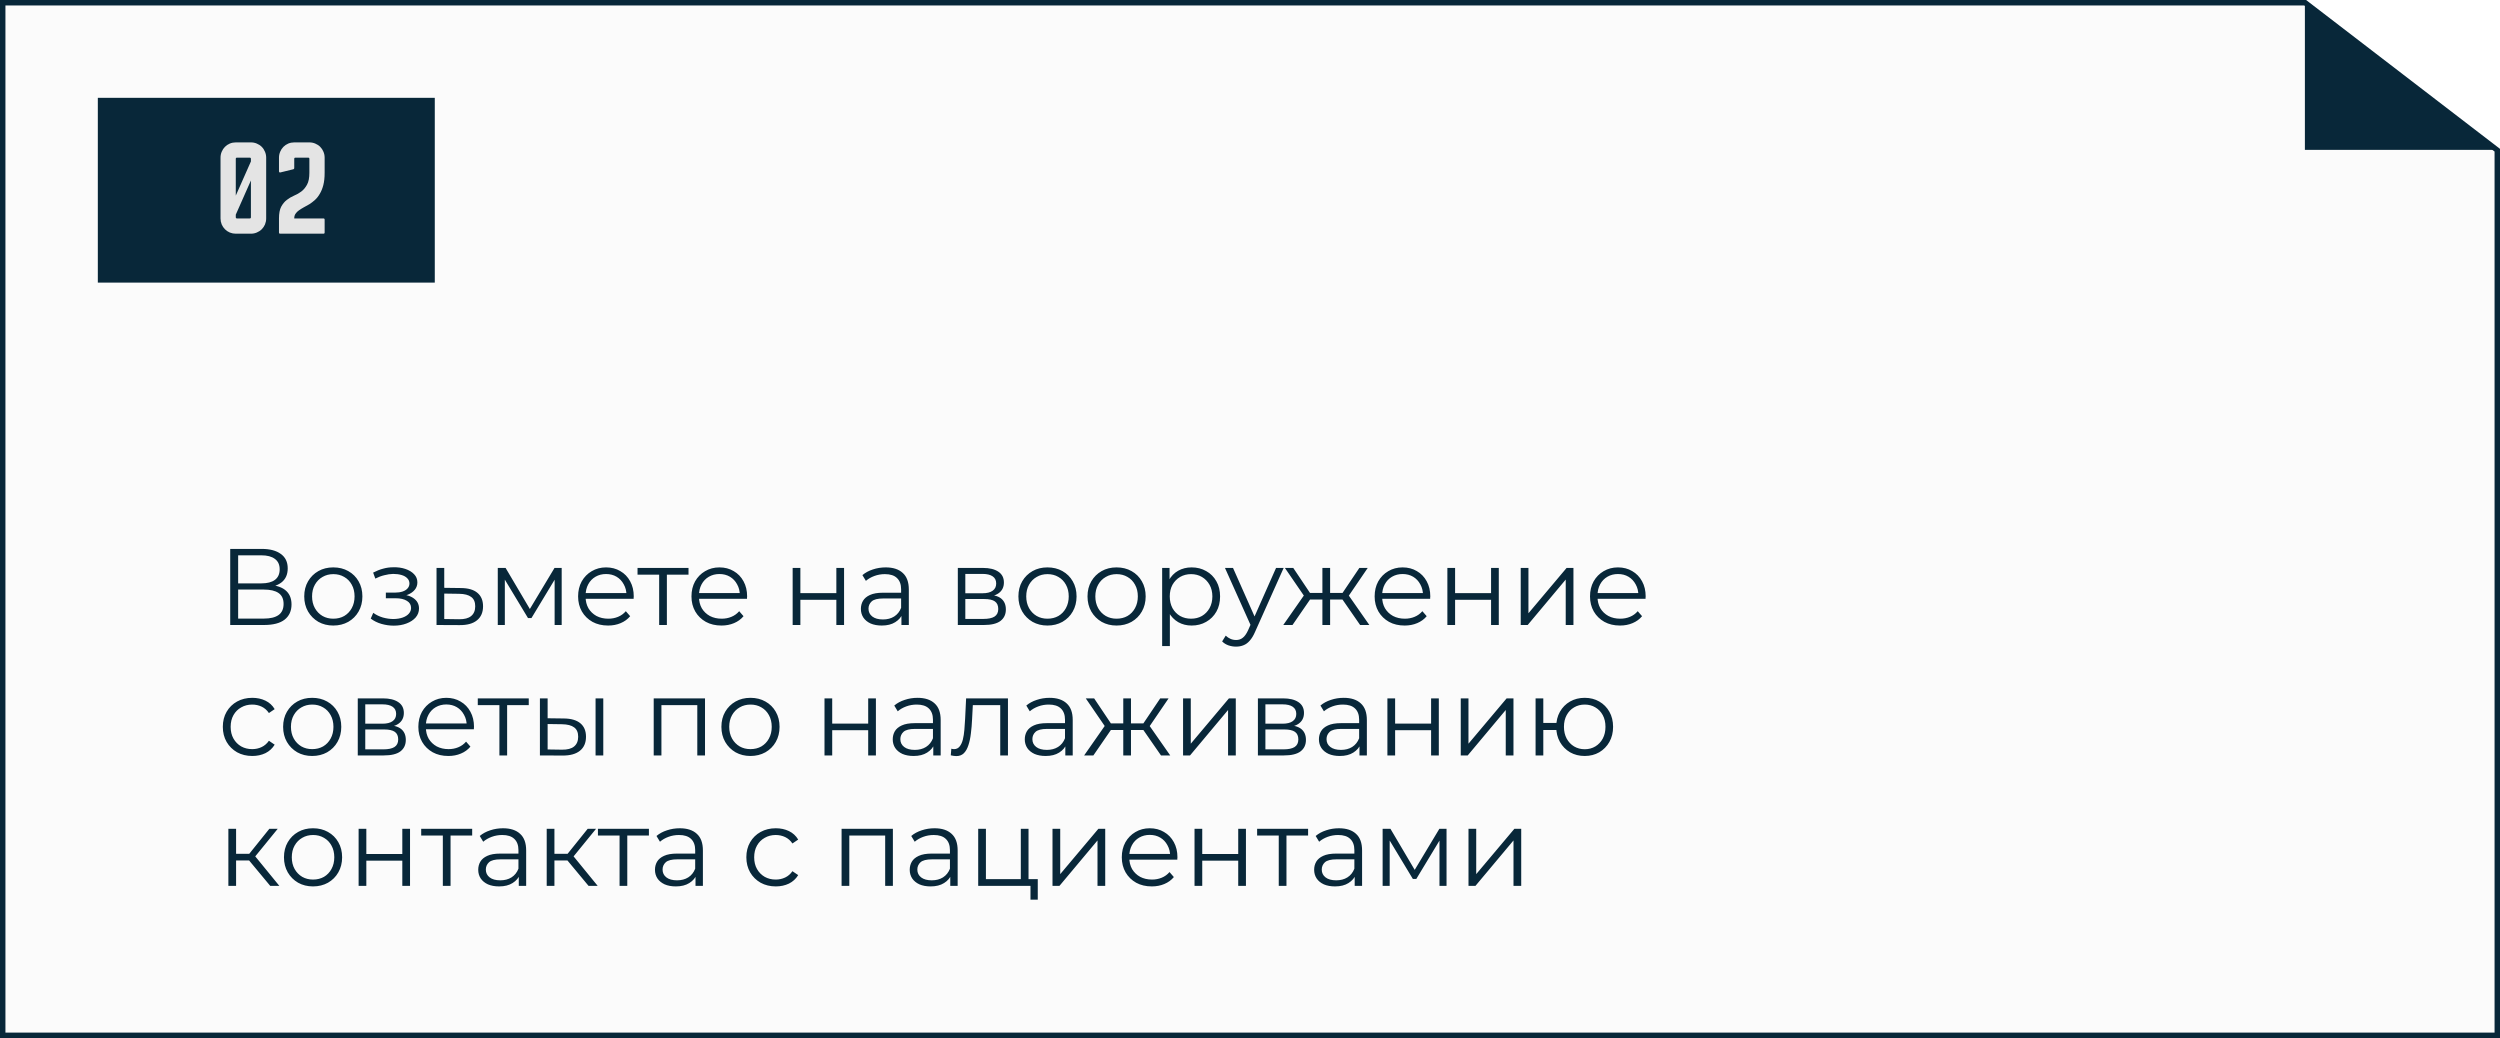 <?xml version="1.0" encoding="UTF-8"?> <svg xmlns="http://www.w3.org/2000/svg" width="460" height="191" viewBox="0 0 460 191" fill="none"><g filter="url(#filter0_b_1_282)"><path d="M0 0H424.32L460 27.392V191H0V0Z" fill="#E4E4E4" fill-opacity="0.15"></path><path d="M0.5 0.5H424.15L459.5 27.638V190.5H0.5V0.5Z" stroke="#082739"></path></g><path d="M424.6 27.078V1.018L441.66 14.185L458.364 27.078H424.6Z" fill="#082739" stroke="#082739"></path><rect x="18" y="18" width="62" height="34" fill="#082739"></rect><path d="M46.168 26.2C46.552 26.2 46.912 26.272 47.248 26.416C47.6 26.56 47.904 26.76 48.16 27.016C48.416 27.272 48.616 27.576 48.76 27.928C48.904 28.264 48.976 28.624 48.976 29.008V40.192C48.976 40.576 48.904 40.944 48.76 41.296C48.616 41.632 48.416 41.928 48.16 42.184C47.904 42.44 47.6 42.64 47.248 42.784C46.912 42.928 46.552 43 46.168 43H43.384C43 43 42.632 42.928 42.28 42.784C41.944 42.64 41.648 42.44 41.392 42.184C41.136 41.928 40.936 41.632 40.792 41.296C40.648 40.944 40.576 40.576 40.576 40.192V29.008C40.576 28.624 40.648 28.264 40.792 27.928C40.936 27.576 41.136 27.272 41.392 27.016C41.648 26.76 41.944 26.56 42.28 26.416C42.632 26.272 43 26.2 43.384 26.2H46.168ZM46.168 29.704V29.224C46.168 29.08 46.096 29.008 45.952 29.008H43.6C43.456 29.008 43.384 29.08 43.384 29.224V35.992L46.168 29.704ZM45.952 40.192C46.096 40.192 46.168 40.12 46.168 39.976V33.184V33.208L43.384 39.496V39.976C43.384 40.12 43.456 40.192 43.6 40.192H45.952ZM56.925 26.2C57.309 26.2 57.669 26.272 58.005 26.416C58.357 26.56 58.661 26.76 58.917 27.016C59.173 27.272 59.373 27.576 59.517 27.928C59.661 28.264 59.733 28.624 59.733 29.008V31.792C59.733 32.672 59.653 33.424 59.493 34.048C59.333 34.672 59.117 35.208 58.845 35.656C58.589 36.104 58.293 36.48 57.957 36.784C57.621 37.088 57.277 37.352 56.925 37.576C56.573 37.784 56.229 37.976 55.893 38.152C55.573 38.328 55.277 38.512 55.005 38.704C54.749 38.88 54.541 39.088 54.381 39.328C54.221 39.552 54.141 39.84 54.141 40.192H59.517C59.661 40.192 59.733 40.272 59.733 40.432V42.784C59.733 42.928 59.661 43 59.517 43H51.549C51.405 43 51.333 42.928 51.333 42.784V40.192C51.333 39.264 51.469 38.544 51.741 38.032C52.029 37.504 52.373 37.088 52.773 36.784C53.189 36.464 53.637 36.2 54.117 35.992C54.613 35.784 55.061 35.528 55.461 35.224C55.877 34.904 56.221 34.488 56.493 33.976C56.781 33.464 56.925 32.736 56.925 31.792V29.224C56.925 29.08 56.853 29.008 56.709 29.008H54.357C54.213 29.008 54.141 29.08 54.141 29.224V30.928C54.141 31.04 54.085 31.112 53.973 31.144L51.621 31.72C51.541 31.752 51.469 31.744 51.405 31.696C51.357 31.648 51.333 31.584 51.333 31.504V29.008C51.333 28.624 51.405 28.264 51.549 27.928C51.693 27.576 51.893 27.272 52.149 27.016C52.405 26.76 52.701 26.56 53.037 26.416C53.389 26.272 53.757 26.2 54.141 26.2H56.925Z" fill="#E4E4E4"></path><path d="M42.36 115V101H48.18C49.66 101 50.82 101.307 51.66 101.92C52.513 102.52 52.94 103.407 52.94 104.58C52.94 105.74 52.533 106.62 51.72 107.22C50.907 107.807 49.84 108.1 48.52 108.1L48.86 107.6C50.42 107.6 51.607 107.907 52.42 108.52C53.233 109.133 53.64 110.033 53.64 111.22C53.64 112.42 53.213 113.353 52.36 114.02C51.52 114.673 50.253 115 48.56 115H42.36ZM43.82 113.82H48.56C49.747 113.82 50.647 113.6 51.26 113.16C51.873 112.72 52.18 112.04 52.18 111.12C52.18 110.213 51.873 109.547 51.26 109.12C50.647 108.693 49.747 108.48 48.56 108.48H43.82V113.82ZM43.82 107.34H48.1C49.18 107.34 50.007 107.127 50.58 106.7C51.167 106.26 51.46 105.613 51.46 104.76C51.46 103.907 51.167 103.267 50.58 102.84C50.007 102.4 49.18 102.18 48.1 102.18H43.82V107.34ZM61.321 115.1C60.307 115.1 59.394 114.873 58.581 114.42C57.781 113.953 57.147 113.32 56.681 112.52C56.214 111.707 55.98 110.78 55.98 109.74C55.98 108.687 56.214 107.76 56.681 106.96C57.147 106.16 57.781 105.533 58.581 105.08C59.38 104.627 60.294 104.4 61.321 104.4C62.361 104.4 63.281 104.627 64.081 105.08C64.894 105.533 65.527 106.16 65.981 106.96C66.447 107.76 66.68 108.687 66.68 109.74C66.68 110.78 66.447 111.707 65.981 112.52C65.527 113.32 64.894 113.953 64.081 114.42C63.267 114.873 62.347 115.1 61.321 115.1ZM61.321 113.84C62.081 113.84 62.754 113.673 63.34 113.34C63.927 112.993 64.387 112.513 64.721 111.9C65.067 111.273 65.24 110.553 65.24 109.74C65.24 108.913 65.067 108.193 64.721 107.58C64.387 106.967 63.927 106.493 63.34 106.16C62.754 105.813 62.087 105.64 61.34 105.64C60.594 105.64 59.927 105.813 59.34 106.16C58.754 106.493 58.287 106.967 57.941 107.58C57.594 108.193 57.42 108.913 57.42 109.74C57.42 110.553 57.594 111.273 57.941 111.9C58.287 112.513 58.754 112.993 59.34 113.34C59.927 113.673 60.587 113.84 61.321 113.84ZM72.457 115.12C71.697 115.12 70.944 115.013 70.197 114.8C69.451 114.587 68.79 114.26 68.217 113.82L68.677 112.76C69.184 113.133 69.77 113.42 70.437 113.62C71.104 113.807 71.764 113.9 72.417 113.9C73.07 113.887 73.637 113.793 74.117 113.62C74.597 113.447 74.971 113.207 75.237 112.9C75.504 112.593 75.637 112.247 75.637 111.86C75.637 111.3 75.384 110.867 74.877 110.56C74.371 110.24 73.677 110.08 72.797 110.08H70.997V109.04H72.697C73.217 109.04 73.677 108.973 74.077 108.84C74.477 108.707 74.784 108.513 74.997 108.26C75.224 108.007 75.337 107.707 75.337 107.36C75.337 106.987 75.204 106.667 74.937 106.4C74.684 106.133 74.331 105.933 73.877 105.8C73.424 105.667 72.91 105.6 72.337 105.6C71.817 105.613 71.277 105.693 70.717 105.84C70.157 105.973 69.604 106.18 69.057 106.46L68.657 105.36C69.27 105.04 69.877 104.8 70.477 104.64C71.091 104.467 71.704 104.38 72.317 104.38C73.157 104.353 73.91 104.453 74.577 104.68C75.257 104.907 75.797 105.233 76.197 105.66C76.597 106.073 76.797 106.573 76.797 107.16C76.797 107.68 76.637 108.133 76.317 108.52C75.997 108.907 75.57 109.207 75.037 109.42C74.504 109.633 73.897 109.74 73.217 109.74L73.277 109.36C74.477 109.36 75.41 109.593 76.077 110.06C76.757 110.527 77.097 111.16 77.097 111.96C77.097 112.587 76.891 113.14 76.477 113.62C76.064 114.087 75.504 114.453 74.797 114.72C74.104 114.987 73.324 115.12 72.457 115.12ZM84.841 108.2C86.161 108.213 87.161 108.507 87.841 109.08C88.534 109.653 88.881 110.48 88.881 111.56C88.881 112.68 88.507 113.54 87.761 114.14C87.027 114.74 85.961 115.033 84.561 115.02L80.321 115V104.5H81.741V108.16L84.841 108.2ZM84.481 113.94C85.454 113.953 86.187 113.76 86.681 113.36C87.187 112.947 87.441 112.347 87.441 111.56C87.441 110.773 87.194 110.2 86.701 109.84C86.207 109.467 85.467 109.273 84.481 109.26L81.741 109.22V113.9L84.481 113.94ZM91.59 115V104.5H93.03L97.79 112.56H97.19L102.03 104.5H103.35V115H102.05V106.12L102.31 106.24L97.79 113.72H97.15L92.59 106.16L92.89 106.1V115H91.59ZM111.891 115.1C110.798 115.1 109.838 114.873 109.011 114.42C108.184 113.953 107.538 113.32 107.071 112.52C106.604 111.707 106.371 110.78 106.371 109.74C106.371 108.7 106.591 107.78 107.031 106.98C107.484 106.18 108.098 105.553 108.871 105.1C109.658 104.633 110.538 104.4 111.511 104.4C112.498 104.4 113.371 104.627 114.131 105.08C114.904 105.52 115.511 106.147 115.951 106.96C116.391 107.76 116.611 108.687 116.611 109.74C116.611 109.807 116.604 109.88 116.591 109.96C116.591 110.027 116.591 110.1 116.591 110.18H107.451V109.12H115.831L115.271 109.54C115.271 108.78 115.104 108.107 114.771 107.52C114.451 106.92 114.011 106.453 113.451 106.12C112.891 105.787 112.244 105.62 111.511 105.62C110.791 105.62 110.144 105.787 109.571 106.12C108.998 106.453 108.551 106.92 108.231 107.52C107.911 108.12 107.751 108.807 107.751 109.58V109.8C107.751 110.6 107.924 111.307 108.271 111.92C108.631 112.52 109.124 112.993 109.751 113.34C110.391 113.673 111.118 113.84 111.931 113.84C112.571 113.84 113.164 113.727 113.711 113.5C114.271 113.273 114.751 112.927 115.151 112.46L115.951 113.38C115.484 113.94 114.898 114.367 114.191 114.66C113.498 114.953 112.731 115.1 111.891 115.1ZM121.286 115V105.36L121.646 105.74H117.306V104.5H126.686V105.74H122.346L122.706 105.36V115H121.286ZM132.75 115.1C131.657 115.1 130.697 114.873 129.87 114.42C129.044 113.953 128.397 113.32 127.93 112.52C127.464 111.707 127.23 110.78 127.23 109.74C127.23 108.7 127.45 107.78 127.89 106.98C128.344 106.18 128.957 105.553 129.73 105.1C130.517 104.633 131.397 104.4 132.37 104.4C133.357 104.4 134.23 104.627 134.99 105.08C135.764 105.52 136.37 106.147 136.81 106.96C137.25 107.76 137.47 108.687 137.47 109.74C137.47 109.807 137.464 109.88 137.45 109.96C137.45 110.027 137.45 110.1 137.45 110.18H128.31V109.12H136.69L136.13 109.54C136.13 108.78 135.964 108.107 135.63 107.52C135.31 106.92 134.87 106.453 134.31 106.12C133.75 105.787 133.104 105.62 132.37 105.62C131.65 105.62 131.004 105.787 130.43 106.12C129.857 106.453 129.41 106.92 129.09 107.52C128.77 108.12 128.61 108.807 128.61 109.58V109.8C128.61 110.6 128.784 111.307 129.13 111.92C129.49 112.52 129.984 112.993 130.61 113.34C131.25 113.673 131.977 113.84 132.79 113.84C133.43 113.84 134.024 113.727 134.57 113.5C135.13 113.273 135.61 112.927 136.01 112.46L136.81 113.38C136.344 113.94 135.757 114.367 135.05 114.66C134.357 114.953 133.59 115.1 132.75 115.1ZM145.848 115V104.5H147.268V109.14H153.888V104.5H155.308V115H153.888V110.36H147.268V115H145.848ZM165.864 115V112.68L165.804 112.3V108.42C165.804 107.527 165.551 106.84 165.044 106.36C164.551 105.88 163.811 105.64 162.824 105.64C162.144 105.64 161.498 105.753 160.884 105.98C160.271 106.207 159.751 106.507 159.324 106.88L158.684 105.82C159.218 105.367 159.858 105.02 160.604 104.78C161.351 104.527 162.138 104.4 162.964 104.4C164.324 104.4 165.371 104.74 166.104 105.42C166.851 106.087 167.224 107.107 167.224 108.48V115H165.864ZM162.244 115.1C161.458 115.1 160.771 114.973 160.184 114.72C159.611 114.453 159.171 114.093 158.864 113.64C158.558 113.173 158.404 112.64 158.404 112.04C158.404 111.493 158.531 111 158.784 110.56C159.051 110.107 159.478 109.747 160.064 109.48C160.664 109.2 161.464 109.06 162.464 109.06H166.084V110.12H162.504C161.491 110.12 160.784 110.3 160.384 110.66C159.998 111.02 159.804 111.467 159.804 112C159.804 112.6 160.038 113.08 160.504 113.44C160.971 113.8 161.624 113.98 162.464 113.98C163.264 113.98 163.951 113.8 164.524 113.44C165.111 113.067 165.538 112.533 165.804 111.84L166.124 112.82C165.858 113.513 165.391 114.067 164.724 114.48C164.071 114.893 163.244 115.1 162.244 115.1ZM176.239 115V104.5H180.879C182.065 104.5 182.999 104.727 183.679 105.18C184.372 105.633 184.719 106.3 184.719 107.18C184.719 108.033 184.392 108.693 183.739 109.16C183.085 109.613 182.225 109.84 181.159 109.84L181.439 109.42C182.692 109.42 183.612 109.653 184.199 110.12C184.785 110.587 185.079 111.26 185.079 112.14C185.079 113.047 184.745 113.753 184.079 114.26C183.425 114.753 182.405 115 181.019 115H176.239ZM177.619 113.88H180.959C181.852 113.88 182.525 113.74 182.979 113.46C183.445 113.167 183.679 112.7 183.679 112.06C183.679 111.42 183.472 110.953 183.059 110.66C182.645 110.367 181.992 110.22 181.099 110.22H177.619V113.88ZM177.619 109.16H180.779C181.592 109.16 182.212 109.007 182.639 108.7C183.079 108.393 183.299 107.947 183.299 107.36C183.299 106.773 183.079 106.333 182.639 106.04C182.212 105.747 181.592 105.6 180.779 105.6H177.619V109.16ZM192.727 115.1C191.713 115.1 190.8 114.873 189.987 114.42C189.187 113.953 188.553 113.32 188.087 112.52C187.62 111.707 187.387 110.78 187.387 109.74C187.387 108.687 187.62 107.76 188.087 106.96C188.553 106.16 189.187 105.533 189.987 105.08C190.787 104.627 191.7 104.4 192.727 104.4C193.767 104.4 194.687 104.627 195.487 105.08C196.3 105.533 196.933 106.16 197.387 106.96C197.853 107.76 198.087 108.687 198.087 109.74C198.087 110.78 197.853 111.707 197.387 112.52C196.933 113.32 196.3 113.953 195.487 114.42C194.673 114.873 193.753 115.1 192.727 115.1ZM192.727 113.84C193.487 113.84 194.16 113.673 194.747 113.34C195.333 112.993 195.793 112.513 196.127 111.9C196.473 111.273 196.647 110.553 196.647 109.74C196.647 108.913 196.473 108.193 196.127 107.58C195.793 106.967 195.333 106.493 194.747 106.16C194.16 105.813 193.493 105.64 192.747 105.64C192 105.64 191.333 105.813 190.747 106.16C190.16 106.493 189.693 106.967 189.347 107.58C189 108.193 188.827 108.913 188.827 109.74C188.827 110.553 189 111.273 189.347 111.9C189.693 112.513 190.16 112.993 190.747 113.34C191.333 113.673 191.993 113.84 192.727 113.84ZM205.442 115.1C204.428 115.1 203.515 114.873 202.702 114.42C201.902 113.953 201.268 113.32 200.802 112.52C200.335 111.707 200.102 110.78 200.102 109.74C200.102 108.687 200.335 107.76 200.802 106.96C201.268 106.16 201.902 105.533 202.702 105.08C203.502 104.627 204.415 104.4 205.442 104.4C206.482 104.4 207.402 104.627 208.202 105.08C209.015 105.533 209.648 106.16 210.102 106.96C210.568 107.76 210.802 108.687 210.802 109.74C210.802 110.78 210.568 111.707 210.102 112.52C209.648 113.32 209.015 113.953 208.202 114.42C207.388 114.873 206.468 115.1 205.442 115.1ZM205.442 113.84C206.202 113.84 206.875 113.673 207.462 113.34C208.048 112.993 208.508 112.513 208.842 111.9C209.188 111.273 209.362 110.553 209.362 109.74C209.362 108.913 209.188 108.193 208.842 107.58C208.508 106.967 208.048 106.493 207.462 106.16C206.875 105.813 206.208 105.64 205.462 105.64C204.715 105.64 204.048 105.813 203.462 106.16C202.875 106.493 202.408 106.967 202.062 107.58C201.715 108.193 201.542 108.913 201.542 109.74C201.542 110.553 201.715 111.273 202.062 111.9C202.408 112.513 202.875 112.993 203.462 113.34C204.048 113.673 204.708 113.84 205.442 113.84ZM219.256 115.1C218.35 115.1 217.53 114.893 216.796 114.48C216.063 114.053 215.476 113.447 215.036 112.66C214.61 111.86 214.396 110.887 214.396 109.74C214.396 108.593 214.61 107.627 215.036 106.84C215.463 106.04 216.043 105.433 216.776 105.02C217.51 104.607 218.336 104.4 219.256 104.4C220.256 104.4 221.15 104.627 221.936 105.08C222.736 105.52 223.363 106.147 223.816 106.96C224.27 107.76 224.496 108.687 224.496 109.74C224.496 110.807 224.27 111.74 223.816 112.54C223.363 113.34 222.736 113.967 221.936 114.42C221.15 114.873 220.256 115.1 219.256 115.1ZM213.836 118.88V104.5H215.196V107.66L215.056 109.76L215.256 111.88V118.88H213.836ZM219.156 113.84C219.903 113.84 220.57 113.673 221.156 113.34C221.743 112.993 222.21 112.513 222.556 111.9C222.903 111.273 223.076 110.553 223.076 109.74C223.076 108.927 222.903 108.213 222.556 107.6C222.21 106.987 221.743 106.507 221.156 106.16C220.57 105.813 219.903 105.64 219.156 105.64C218.41 105.64 217.736 105.813 217.136 106.16C216.55 106.507 216.083 106.987 215.736 107.6C215.403 108.213 215.236 108.927 215.236 109.74C215.236 110.553 215.403 111.273 215.736 111.9C216.083 112.513 216.55 112.993 217.136 113.34C217.736 113.673 218.41 113.84 219.156 113.84ZM227.434 118.98C226.941 118.98 226.468 118.9 226.014 118.74C225.574 118.58 225.194 118.34 224.874 118.02L225.534 116.96C225.801 117.213 226.088 117.407 226.394 117.54C226.714 117.687 227.068 117.76 227.454 117.76C227.921 117.76 228.321 117.627 228.654 117.36C229.001 117.107 229.328 116.653 229.634 116L230.314 114.46L230.474 114.24L234.794 104.5H236.194L230.934 116.26C230.641 116.94 230.314 117.48 229.954 117.88C229.608 118.28 229.228 118.56 228.814 118.72C228.401 118.893 227.941 118.98 227.434 118.98ZM230.234 115.3L225.394 104.5H226.874L231.154 114.14L230.234 115.3ZM250.261 115L246.661 109.8L247.841 109.1L251.961 115H250.261ZM244.301 110.32V109.1H247.621V110.32H244.301ZM247.981 109.9L246.621 109.7L250.121 104.5H251.661L247.981 109.9ZM237.821 115H236.121L240.241 109.1L241.401 109.8L237.821 115ZM244.741 115H243.321V104.5H244.741V115ZM243.761 110.32H240.461V109.1H243.761V110.32ZM240.121 109.9L236.421 104.5H237.961L241.441 109.7L240.121 109.9ZM258.454 115.1C257.36 115.1 256.4 114.873 255.574 114.42C254.747 113.953 254.1 113.32 253.634 112.52C253.167 111.707 252.934 110.78 252.934 109.74C252.934 108.7 253.154 107.78 253.594 106.98C254.047 106.18 254.66 105.553 255.434 105.1C256.22 104.633 257.1 104.4 258.074 104.4C259.06 104.4 259.934 104.627 260.694 105.08C261.467 105.52 262.074 106.147 262.514 106.96C262.954 107.76 263.174 108.687 263.174 109.74C263.174 109.807 263.167 109.88 263.154 109.96C263.154 110.027 263.154 110.1 263.154 110.18H254.014V109.12H262.394L261.834 109.54C261.834 108.78 261.667 108.107 261.334 107.52C261.014 106.92 260.574 106.453 260.014 106.12C259.454 105.787 258.807 105.62 258.074 105.62C257.354 105.62 256.707 105.787 256.134 106.12C255.56 106.453 255.114 106.92 254.794 107.52C254.474 108.12 254.314 108.807 254.314 109.58V109.8C254.314 110.6 254.487 111.307 254.834 111.92C255.194 112.52 255.687 112.993 256.314 113.34C256.954 113.673 257.68 113.84 258.494 113.84C259.134 113.84 259.727 113.727 260.274 113.5C260.834 113.273 261.314 112.927 261.714 112.46L262.514 113.38C262.047 113.94 261.46 114.367 260.754 114.66C260.06 114.953 259.294 115.1 258.454 115.1ZM266.317 115V104.5H267.737V109.14H274.357V104.5H275.777V115H274.357V110.36H267.737V115H266.317ZM279.813 115V104.5H281.233V112.84L288.253 104.5H289.513V115H288.093V106.64L281.093 115H279.813ZM298.082 115.1C296.989 115.1 296.029 114.873 295.202 114.42C294.376 113.953 293.729 113.32 293.262 112.52C292.796 111.707 292.562 110.78 292.562 109.74C292.562 108.7 292.782 107.78 293.222 106.98C293.676 106.18 294.289 105.553 295.062 105.1C295.849 104.633 296.729 104.4 297.702 104.4C298.689 104.4 299.562 104.627 300.322 105.08C301.096 105.52 301.702 106.147 302.142 106.96C302.582 107.76 302.802 108.687 302.802 109.74C302.802 109.807 302.796 109.88 302.782 109.96C302.782 110.027 302.782 110.1 302.782 110.18H293.642V109.12H302.022L301.462 109.54C301.462 108.78 301.296 108.107 300.962 107.52C300.642 106.92 300.202 106.453 299.642 106.12C299.082 105.787 298.436 105.62 297.702 105.62C296.982 105.62 296.336 105.787 295.762 106.12C295.189 106.453 294.742 106.92 294.422 107.52C294.102 108.12 293.942 108.807 293.942 109.58V109.8C293.942 110.6 294.116 111.307 294.462 111.92C294.822 112.52 295.316 112.993 295.942 113.34C296.582 113.673 297.309 113.84 298.122 113.84C298.762 113.84 299.356 113.727 299.902 113.5C300.462 113.273 300.942 112.927 301.342 112.46L302.142 113.38C301.676 113.94 301.089 114.367 300.382 114.66C299.689 114.953 298.922 115.1 298.082 115.1ZM46.42 139.1C45.38 139.1 44.447 138.873 43.62 138.42C42.807 137.953 42.167 137.32 41.7 136.52C41.233 135.707 41 134.78 41 133.74C41 132.687 41.233 131.76 41.7 130.96C42.167 130.16 42.807 129.533 43.62 129.08C44.447 128.627 45.38 128.4 46.42 128.4C47.313 128.4 48.12 128.573 48.84 128.92C49.56 129.267 50.127 129.787 50.54 130.48L49.48 131.2C49.12 130.667 48.673 130.273 48.14 130.02C47.607 129.767 47.027 129.64 46.4 129.64C45.653 129.64 44.98 129.813 44.38 130.16C43.78 130.493 43.307 130.967 42.96 131.58C42.613 132.193 42.44 132.913 42.44 133.74C42.44 134.567 42.613 135.287 42.96 135.9C43.307 136.513 43.78 136.993 44.38 137.34C44.98 137.673 45.653 137.84 46.4 137.84C47.027 137.84 47.607 137.713 48.14 137.46C48.673 137.207 49.12 136.82 49.48 136.3L50.54 137.02C50.127 137.7 49.56 138.22 48.84 138.58C48.12 138.927 47.313 139.1 46.42 139.1ZM57.434 139.1C56.42 139.1 55.507 138.873 54.694 138.42C53.894 137.953 53.26 137.32 52.794 136.52C52.327 135.707 52.094 134.78 52.094 133.74C52.094 132.687 52.327 131.76 52.794 130.96C53.26 130.16 53.894 129.533 54.694 129.08C55.494 128.627 56.407 128.4 57.434 128.4C58.474 128.4 59.394 128.627 60.194 129.08C61.007 129.533 61.64 130.16 62.094 130.96C62.56 131.76 62.794 132.687 62.794 133.74C62.794 134.78 62.56 135.707 62.094 136.52C61.64 137.32 61.007 137.953 60.194 138.42C59.38 138.873 58.46 139.1 57.434 139.1ZM57.434 137.84C58.194 137.84 58.867 137.673 59.454 137.34C60.04 136.993 60.5 136.513 60.834 135.9C61.18 135.273 61.354 134.553 61.354 133.74C61.354 132.913 61.18 132.193 60.834 131.58C60.5 130.967 60.04 130.493 59.454 130.16C58.867 129.813 58.2 129.64 57.454 129.64C56.707 129.64 56.04 129.813 55.454 130.16C54.867 130.493 54.4 130.967 54.054 131.58C53.707 132.193 53.534 132.913 53.534 133.74C53.534 134.553 53.707 135.273 54.054 135.9C54.4 136.513 54.867 136.993 55.454 137.34C56.04 137.673 56.7 137.84 57.434 137.84ZM65.829 139V128.5H70.469C71.655 128.5 72.589 128.727 73.269 129.18C73.962 129.633 74.309 130.3 74.309 131.18C74.309 132.033 73.982 132.693 73.329 133.16C72.675 133.613 71.815 133.84 70.749 133.84L71.029 133.42C72.282 133.42 73.202 133.653 73.789 134.12C74.375 134.587 74.669 135.26 74.669 136.14C74.669 137.047 74.335 137.753 73.669 138.26C73.015 138.753 71.995 139 70.609 139H65.829ZM67.209 137.88H70.549C71.442 137.88 72.115 137.74 72.569 137.46C73.035 137.167 73.269 136.7 73.269 136.06C73.269 135.42 73.062 134.953 72.649 134.66C72.235 134.367 71.582 134.22 70.689 134.22H67.209V137.88ZM67.209 133.16H70.369C71.182 133.16 71.802 133.007 72.229 132.7C72.669 132.393 72.889 131.947 72.889 131.36C72.889 130.773 72.669 130.333 72.229 130.04C71.802 129.747 71.182 129.6 70.369 129.6H67.209V133.16ZM82.497 139.1C81.403 139.1 80.443 138.873 79.617 138.42C78.79 137.953 78.143 137.32 77.677 136.52C77.21 135.707 76.977 134.78 76.977 133.74C76.977 132.7 77.197 131.78 77.637 130.98C78.09 130.18 78.703 129.553 79.477 129.1C80.263 128.633 81.143 128.4 82.117 128.4C83.103 128.4 83.977 128.627 84.737 129.08C85.51 129.52 86.117 130.147 86.557 130.96C86.997 131.76 87.217 132.687 87.217 133.74C87.217 133.807 87.21 133.88 87.197 133.96C87.197 134.027 87.197 134.1 87.197 134.18H78.057V133.12H86.437L85.877 133.54C85.877 132.78 85.71 132.107 85.377 131.52C85.057 130.92 84.617 130.453 84.057 130.12C83.497 129.787 82.85 129.62 82.117 129.62C81.397 129.62 80.75 129.787 80.177 130.12C79.603 130.453 79.157 130.92 78.837 131.52C78.517 132.12 78.357 132.807 78.357 133.58V133.8C78.357 134.6 78.53 135.307 78.877 135.92C79.237 136.52 79.73 136.993 80.357 137.34C80.997 137.673 81.723 137.84 82.537 137.84C83.177 137.84 83.77 137.727 84.317 137.5C84.877 137.273 85.357 136.927 85.757 136.46L86.557 137.38C86.09 137.94 85.503 138.367 84.797 138.66C84.103 138.953 83.337 139.1 82.497 139.1ZM91.891 139V129.36L92.251 129.74H87.911V128.5H97.291V129.74H92.951L93.311 129.36V139H91.891ZM109.584 139V128.5H111.004V139H109.584ZM103.764 132.2C105.084 132.213 106.091 132.507 106.784 133.08C107.478 133.653 107.824 134.48 107.824 135.56C107.824 136.68 107.451 137.54 106.704 138.14C105.958 138.74 104.891 139.033 103.504 139.02L99.344 139V128.5H100.764V132.16L103.764 132.2ZM103.404 137.94C104.391 137.953 105.131 137.76 105.624 137.36C106.131 136.947 106.384 136.347 106.384 135.56C106.384 134.773 106.138 134.2 105.644 133.84C105.151 133.467 104.404 133.273 103.404 133.26L100.764 133.22V137.9L103.404 137.94ZM120.282 139V128.5H129.722V139H128.302V129.36L128.662 129.74H121.342L121.702 129.36V139H120.282ZM138.078 139.1C137.065 139.1 136.152 138.873 135.338 138.42C134.538 137.953 133.905 137.32 133.438 136.52C132.972 135.707 132.738 134.78 132.738 133.74C132.738 132.687 132.972 131.76 133.438 130.96C133.905 130.16 134.538 129.533 135.338 129.08C136.138 128.627 137.052 128.4 138.078 128.4C139.118 128.4 140.038 128.627 140.838 129.08C141.652 129.533 142.285 130.16 142.738 130.96C143.205 131.76 143.438 132.687 143.438 133.74C143.438 134.78 143.205 135.707 142.738 136.52C142.285 137.32 141.652 137.953 140.838 138.42C140.025 138.873 139.105 139.1 138.078 139.1ZM138.078 137.84C138.838 137.84 139.512 137.673 140.098 137.34C140.685 136.993 141.145 136.513 141.478 135.9C141.825 135.273 141.998 134.553 141.998 133.74C141.998 132.913 141.825 132.193 141.478 131.58C141.145 130.967 140.685 130.493 140.098 130.16C139.512 129.813 138.845 129.64 138.098 129.64C137.352 129.64 136.685 129.813 136.098 130.16C135.512 130.493 135.045 130.967 134.698 131.58C134.352 132.193 134.178 132.913 134.178 133.74C134.178 134.553 134.352 135.273 134.698 135.9C135.045 136.513 135.512 136.993 136.098 137.34C136.685 137.673 137.345 137.84 138.078 137.84ZM151.707 139V128.5H153.127V133.14H159.747V128.5H161.167V139H159.747V134.36H153.127V139H151.707ZM171.724 139V136.68L171.664 136.3V132.42C171.664 131.527 171.41 130.84 170.904 130.36C170.41 129.88 169.67 129.64 168.684 129.64C168.004 129.64 167.357 129.753 166.744 129.98C166.13 130.207 165.61 130.507 165.184 130.88L164.544 129.82C165.077 129.367 165.717 129.02 166.464 128.78C167.21 128.527 167.997 128.4 168.824 128.4C170.184 128.4 171.23 128.74 171.964 129.42C172.71 130.087 173.084 131.107 173.084 132.48V139H171.724ZM168.104 139.1C167.317 139.1 166.63 138.973 166.044 138.72C165.47 138.453 165.03 138.093 164.724 137.64C164.417 137.173 164.264 136.64 164.264 136.04C164.264 135.493 164.39 135 164.644 134.56C164.91 134.107 165.337 133.747 165.924 133.48C166.524 133.2 167.324 133.06 168.324 133.06H171.944V134.12H168.364C167.35 134.12 166.644 134.3 166.244 134.66C165.857 135.02 165.664 135.467 165.664 136C165.664 136.6 165.897 137.08 166.364 137.44C166.83 137.8 167.484 137.98 168.324 137.98C169.124 137.98 169.81 137.8 170.384 137.44C170.97 137.067 171.397 136.533 171.664 135.84L171.984 136.82C171.717 137.513 171.25 138.067 170.584 138.48C169.93 138.893 169.104 139.1 168.104 139.1ZM174.944 138.98L175.044 137.76C175.137 137.773 175.224 137.793 175.304 137.82C175.397 137.833 175.477 137.84 175.544 137.84C175.97 137.84 176.31 137.68 176.564 137.36C176.83 137.04 177.03 136.613 177.164 136.08C177.297 135.547 177.39 134.947 177.444 134.28C177.497 133.6 177.544 132.92 177.584 132.24L177.764 128.5H185.464V139H184.044V129.32L184.404 129.74H178.684L179.024 129.3L178.864 132.34C178.824 133.247 178.75 134.113 178.644 134.94C178.55 135.767 178.397 136.493 178.184 137.12C177.984 137.747 177.704 138.24 177.344 138.6C176.984 138.947 176.524 139.12 175.964 139.12C175.804 139.12 175.637 139.107 175.464 139.08C175.304 139.053 175.13 139.02 174.944 138.98ZM196.02 139V136.68L195.96 136.3V132.42C195.96 131.527 195.707 130.84 195.2 130.36C194.707 129.88 193.967 129.64 192.98 129.64C192.3 129.64 191.654 129.753 191.04 129.98C190.427 130.207 189.907 130.507 189.48 130.88L188.84 129.82C189.374 129.367 190.014 129.02 190.76 128.78C191.507 128.527 192.294 128.4 193.12 128.4C194.48 128.4 195.527 128.74 196.26 129.42C197.007 130.087 197.38 131.107 197.38 132.48V139H196.02ZM192.4 139.1C191.614 139.1 190.927 138.973 190.34 138.72C189.767 138.453 189.327 138.093 189.02 137.64C188.714 137.173 188.56 136.64 188.56 136.04C188.56 135.493 188.687 135 188.94 134.56C189.207 134.107 189.634 133.747 190.22 133.48C190.82 133.2 191.62 133.06 192.62 133.06H196.24V134.12H192.66C191.647 134.12 190.94 134.3 190.54 134.66C190.154 135.02 189.96 135.467 189.96 136C189.96 136.6 190.194 137.08 190.66 137.44C191.127 137.8 191.78 137.98 192.62 137.98C193.42 137.98 194.107 137.8 194.68 137.44C195.267 137.067 195.694 136.533 195.96 135.84L196.28 136.82C196.014 137.513 195.547 138.067 194.88 138.48C194.227 138.893 193.4 139.1 192.4 139.1ZM213.621 139L210.021 133.8L211.201 133.1L215.321 139H213.621ZM207.661 134.32V133.1H210.981V134.32H207.661ZM211.341 133.9L209.981 133.7L213.481 128.5H215.021L211.341 133.9ZM201.181 139H199.481L203.601 133.1L204.761 133.8L201.181 139ZM208.101 139H206.681V128.5H208.101V139ZM207.121 134.32H203.821V133.1H207.121V134.32ZM203.481 133.9L199.781 128.5H201.321L204.801 133.7L203.481 133.9ZM217.684 139V128.5H219.104V136.84L226.124 128.5H227.384V139H225.964V130.64L218.964 139H217.684ZM231.454 139V128.5H236.094C237.28 128.5 238.214 128.727 238.894 129.18C239.587 129.633 239.934 130.3 239.934 131.18C239.934 132.033 239.607 132.693 238.954 133.16C238.3 133.613 237.44 133.84 236.374 133.84L236.654 133.42C237.907 133.42 238.827 133.653 239.414 134.12C240 134.587 240.294 135.26 240.294 136.14C240.294 137.047 239.96 137.753 239.294 138.26C238.64 138.753 237.62 139 236.234 139H231.454ZM232.834 137.88H236.174C237.067 137.88 237.74 137.74 238.194 137.46C238.66 137.167 238.894 136.7 238.894 136.06C238.894 135.42 238.687 134.953 238.274 134.66C237.86 134.367 237.207 134.22 236.314 134.22H232.834V137.88ZM232.834 133.16H235.994C236.807 133.16 237.427 133.007 237.854 132.7C238.294 132.393 238.514 131.947 238.514 131.36C238.514 130.773 238.294 130.333 237.854 130.04C237.427 129.747 236.807 129.6 235.994 129.6H232.834V133.16ZM250.142 139V136.68L250.082 136.3V132.42C250.082 131.527 249.828 130.84 249.322 130.36C248.828 129.88 248.088 129.64 247.102 129.64C246.422 129.64 245.775 129.753 245.162 129.98C244.548 130.207 244.028 130.507 243.602 130.88L242.962 129.82C243.495 129.367 244.135 129.02 244.882 128.78C245.628 128.527 246.415 128.4 247.242 128.4C248.602 128.4 249.648 128.74 250.382 129.42C251.128 130.087 251.502 131.107 251.502 132.48V139H250.142ZM246.522 139.1C245.735 139.1 245.048 138.973 244.462 138.72C243.888 138.453 243.448 138.093 243.142 137.64C242.835 137.173 242.682 136.64 242.682 136.04C242.682 135.493 242.808 135 243.062 134.56C243.328 134.107 243.755 133.747 244.342 133.48C244.942 133.2 245.742 133.06 246.742 133.06H250.362V134.12H246.782C245.768 134.12 245.062 134.3 244.662 134.66C244.275 135.02 244.082 135.467 244.082 136C244.082 136.6 244.315 137.08 244.782 137.44C245.248 137.8 245.902 137.98 246.742 137.98C247.542 137.98 248.228 137.8 248.802 137.44C249.388 137.067 249.815 136.533 250.082 135.84L250.402 136.82C250.135 137.513 249.668 138.067 249.002 138.48C248.348 138.893 247.522 139.1 246.522 139.1ZM255.282 139V128.5H256.702V133.14H263.322V128.5H264.742V139H263.322V134.36H256.702V139H255.282ZM268.778 139V128.5H270.198V136.84L277.218 128.5H278.478V139H277.058V130.64L270.058 139H268.778ZM282.547 139V128.5H283.967V133.02H287.167V134.32H283.967V139H282.547ZM291.587 139.1C290.587 139.1 289.687 138.873 288.887 138.42C288.101 137.953 287.481 137.32 287.027 136.52C286.574 135.707 286.347 134.78 286.347 133.74C286.347 132.687 286.574 131.76 287.027 130.96C287.481 130.16 288.101 129.533 288.887 129.08C289.687 128.627 290.587 128.4 291.587 128.4C292.587 128.4 293.481 128.627 294.267 129.08C295.054 129.533 295.674 130.16 296.127 130.96C296.581 131.76 296.807 132.687 296.807 133.74C296.807 134.78 296.581 135.707 296.127 136.52C295.674 137.32 295.054 137.953 294.267 138.42C293.481 138.873 292.587 139.1 291.587 139.1ZM291.587 137.86C292.321 137.86 292.974 137.687 293.547 137.34C294.121 136.993 294.574 136.513 294.907 135.9C295.241 135.273 295.407 134.553 295.407 133.74C295.407 132.913 295.241 132.193 294.907 131.58C294.574 130.967 294.121 130.493 293.547 130.16C292.974 129.813 292.321 129.64 291.587 129.64C290.867 129.64 290.214 129.813 289.627 130.16C289.054 130.493 288.601 130.967 288.267 131.58C287.934 132.193 287.767 132.913 287.767 133.74C287.767 134.553 287.934 135.273 288.267 135.9C288.601 136.513 289.054 136.993 289.627 137.34C290.214 137.687 290.867 137.86 291.587 137.86ZM49.72 163L45.4 157.8L46.58 157.1L51.4 163H49.72ZM42.02 163V152.5H43.44V163H42.02ZM43 158.32V157.1H46.38V158.32H43ZM46.7 157.9L45.38 157.7L49.56 152.5H51.1L46.7 157.9ZM57.59 163.1C56.577 163.1 55.663 162.873 54.85 162.42C54.05 161.953 53.417 161.32 52.95 160.52C52.483 159.707 52.25 158.78 52.25 157.74C52.25 156.687 52.483 155.76 52.95 154.96C53.417 154.16 54.05 153.533 54.85 153.08C55.65 152.627 56.563 152.4 57.59 152.4C58.63 152.4 59.55 152.627 60.35 153.08C61.163 153.533 61.797 154.16 62.25 154.96C62.717 155.76 62.95 156.687 62.95 157.74C62.95 158.78 62.717 159.707 62.25 160.52C61.797 161.32 61.163 161.953 60.35 162.42C59.537 162.873 58.617 163.1 57.59 163.1ZM57.59 161.84C58.35 161.84 59.023 161.673 59.61 161.34C60.197 160.993 60.657 160.513 60.99 159.9C61.337 159.273 61.51 158.553 61.51 157.74C61.51 156.913 61.337 156.193 60.99 155.58C60.657 154.967 60.197 154.493 59.61 154.16C59.023 153.813 58.357 153.64 57.61 153.64C56.863 153.64 56.197 153.813 55.61 154.16C55.023 154.493 54.557 154.967 54.21 155.58C53.863 156.193 53.69 156.913 53.69 157.74C53.69 158.553 53.863 159.273 54.21 159.9C54.557 160.513 55.023 160.993 55.61 161.34C56.197 161.673 56.857 161.84 57.59 161.84ZM65.985 163V152.5H67.405V157.14H74.025V152.5H75.445V163H74.025V158.36H67.405V163H65.985ZM81.481 163L81.481 153.36L81.841 153.74H77.501V152.5H86.881V153.74H82.541L82.901 153.36L82.901 163H81.481ZM95.454 163V160.68L95.394 160.3V156.42C95.394 155.527 95.141 154.84 94.634 154.36C94.141 153.88 93.401 153.64 92.414 153.64C91.734 153.64 91.087 153.753 90.474 153.98C89.861 154.207 89.341 154.507 88.914 154.88L88.274 153.82C88.807 153.367 89.447 153.02 90.194 152.78C90.941 152.527 91.727 152.4 92.554 152.4C93.914 152.4 94.961 152.74 95.694 153.42C96.441 154.087 96.814 155.107 96.814 156.48L96.814 163H95.454ZM91.834 163.1C91.047 163.1 90.361 162.973 89.774 162.72C89.201 162.453 88.761 162.093 88.454 161.64C88.147 161.173 87.994 160.64 87.994 160.04C87.994 159.493 88.121 159 88.374 158.56C88.641 158.107 89.067 157.747 89.654 157.48C90.254 157.2 91.054 157.06 92.054 157.06H95.674V158.12H92.094C91.081 158.12 90.374 158.3 89.974 158.66C89.587 159.02 89.394 159.467 89.394 160C89.394 160.6 89.627 161.08 90.094 161.44C90.561 161.8 91.214 161.98 92.054 161.98C92.854 161.98 93.541 161.8 94.114 161.44C94.701 161.067 95.127 160.533 95.394 159.84L95.714 160.82C95.447 161.513 94.981 162.067 94.314 162.48C93.661 162.893 92.834 163.1 91.834 163.1ZM108.294 163L103.974 157.8L105.154 157.1L109.974 163H108.294ZM100.594 163L100.594 152.5H102.014V163H100.594ZM101.574 158.32V157.1H104.954V158.32H101.574ZM105.274 157.9L103.954 157.7L108.134 152.5H109.674L105.274 157.9ZM114 163V153.36L114.36 153.74H110.02V152.5H119.4V153.74H115.06L115.42 153.36V163H114ZM127.974 163V160.68L127.914 160.3V156.42C127.914 155.527 127.66 154.84 127.154 154.36C126.66 153.88 125.92 153.64 124.934 153.64C124.254 153.64 123.607 153.753 122.994 153.98C122.38 154.207 121.86 154.507 121.434 154.88L120.794 153.82C121.327 153.367 121.967 153.02 122.714 152.78C123.46 152.527 124.247 152.4 125.074 152.4C126.434 152.4 127.48 152.74 128.214 153.42C128.96 154.087 129.334 155.107 129.334 156.48V163H127.974ZM124.354 163.1C123.567 163.1 122.88 162.973 122.294 162.72C121.72 162.453 121.28 162.093 120.974 161.64C120.667 161.173 120.514 160.64 120.514 160.04C120.514 159.493 120.64 159 120.894 158.56C121.16 158.107 121.587 157.747 122.174 157.48C122.774 157.2 123.574 157.06 124.574 157.06H128.194V158.12H124.614C123.6 158.12 122.894 158.3 122.494 158.66C122.107 159.02 121.914 159.467 121.914 160C121.914 160.6 122.147 161.08 122.614 161.44C123.08 161.8 123.734 161.98 124.574 161.98C125.374 161.98 126.06 161.8 126.634 161.44C127.22 161.067 127.647 160.533 127.914 159.84L128.234 160.82C127.967 161.513 127.5 162.067 126.834 162.48C126.18 162.893 125.354 163.1 124.354 163.1ZM142.748 163.1C141.708 163.1 140.775 162.873 139.948 162.42C139.135 161.953 138.495 161.32 138.028 160.52C137.561 159.707 137.328 158.78 137.328 157.74C137.328 156.687 137.561 155.76 138.028 154.96C138.495 154.16 139.135 153.533 139.948 153.08C140.775 152.627 141.708 152.4 142.748 152.4C143.641 152.4 144.448 152.573 145.168 152.92C145.888 153.267 146.455 153.787 146.868 154.48L145.808 155.2C145.448 154.667 145.001 154.273 144.468 154.02C143.935 153.767 143.355 153.64 142.728 153.64C141.981 153.64 141.308 153.813 140.708 154.16C140.108 154.493 139.635 154.967 139.288 155.58C138.941 156.193 138.768 156.913 138.768 157.74C138.768 158.567 138.941 159.287 139.288 159.9C139.635 160.513 140.108 160.993 140.708 161.34C141.308 161.673 141.981 161.84 142.728 161.84C143.355 161.84 143.935 161.713 144.468 161.46C145.001 161.207 145.448 160.82 145.808 160.3L146.868 161.02C146.455 161.7 145.888 162.22 145.168 162.58C144.448 162.927 143.641 163.1 142.748 163.1ZM154.852 163V152.5H164.292V163H162.872V153.36L163.232 153.74H155.912L156.272 153.36V163H154.852ZM174.849 163V160.68L174.789 160.3V156.42C174.789 155.527 174.535 154.84 174.029 154.36C173.535 153.88 172.795 153.64 171.809 153.64C171.129 153.64 170.482 153.753 169.869 153.98C169.255 154.207 168.735 154.507 168.309 154.88L167.669 153.82C168.202 153.367 168.842 153.02 169.589 152.78C170.335 152.527 171.122 152.4 171.949 152.4C173.309 152.4 174.355 152.74 175.089 153.42C175.835 154.087 176.209 155.107 176.209 156.48V163H174.849ZM171.229 163.1C170.442 163.1 169.755 162.973 169.169 162.72C168.595 162.453 168.155 162.093 167.849 161.64C167.542 161.173 167.389 160.64 167.389 160.04C167.389 159.493 167.515 159 167.769 158.56C168.035 158.107 168.462 157.747 169.049 157.48C169.649 157.2 170.449 157.06 171.449 157.06H175.069V158.12H171.489C170.475 158.12 169.769 158.3 169.369 158.66C168.982 159.02 168.789 159.467 168.789 160C168.789 160.6 169.022 161.08 169.489 161.44C169.955 161.8 170.609 161.98 171.449 161.98C172.249 161.98 172.935 161.8 173.509 161.44C174.095 161.067 174.522 160.533 174.789 159.84L175.109 160.82C174.842 161.513 174.375 162.067 173.709 162.48C173.055 162.893 172.229 163.1 171.229 163.1ZM179.989 163V152.5H181.409V161.76H187.829V152.5H189.249V163H179.989ZM189.609 165.54V162.88L189.969 163H187.829V161.76H190.949V165.54H189.609ZM193.661 163V152.5H195.081V160.84L202.101 152.5H203.361V163H201.941V154.64L194.941 163H193.661ZM211.93 163.1C210.837 163.1 209.877 162.873 209.05 162.42C208.223 161.953 207.577 161.32 207.11 160.52C206.643 159.707 206.41 158.78 206.41 157.74C206.41 156.7 206.63 155.78 207.07 154.98C207.523 154.18 208.137 153.553 208.91 153.1C209.697 152.633 210.577 152.4 211.55 152.4C212.537 152.4 213.41 152.627 214.17 153.08C214.943 153.52 215.55 154.147 215.99 154.96C216.43 155.76 216.65 156.687 216.65 157.74C216.65 157.807 216.643 157.88 216.63 157.96C216.63 158.027 216.63 158.1 216.63 158.18H207.49V157.12H215.87L215.31 157.54C215.31 156.78 215.143 156.107 214.81 155.52C214.49 154.92 214.05 154.453 213.49 154.12C212.93 153.787 212.283 153.62 211.55 153.62C210.83 153.62 210.183 153.787 209.61 154.12C209.037 154.453 208.59 154.92 208.27 155.52C207.95 156.12 207.79 156.807 207.79 157.58V157.8C207.79 158.6 207.963 159.307 208.31 159.92C208.67 160.52 209.163 160.993 209.79 161.34C210.43 161.673 211.157 161.84 211.97 161.84C212.61 161.84 213.203 161.727 213.75 161.5C214.31 161.273 214.79 160.927 215.19 160.46L215.99 161.38C215.523 161.94 214.937 162.367 214.23 162.66C213.537 162.953 212.77 163.1 211.93 163.1ZM219.793 163V152.5H221.213V157.14H227.833V152.5H229.253V163H227.833V158.36H221.213V163H219.793ZM235.29 163V153.36L235.65 153.74H231.31V152.5H240.69V153.74H236.35L236.71 153.36V163H235.29ZM249.263 163V160.68L249.203 160.3V156.42C249.203 155.527 248.949 154.84 248.443 154.36C247.949 153.88 247.209 153.64 246.223 153.64C245.543 153.64 244.896 153.753 244.283 153.98C243.669 154.207 243.149 154.507 242.723 154.88L242.083 153.82C242.616 153.367 243.256 153.02 244.003 152.78C244.749 152.527 245.536 152.4 246.363 152.4C247.723 152.4 248.769 152.74 249.503 153.42C250.249 154.087 250.623 155.107 250.623 156.48V163H249.263ZM245.643 163.1C244.856 163.1 244.169 162.973 243.583 162.72C243.009 162.453 242.569 162.093 242.263 161.64C241.956 161.173 241.803 160.64 241.803 160.04C241.803 159.493 241.929 159 242.183 158.56C242.449 158.107 242.876 157.747 243.463 157.48C244.063 157.2 244.863 157.06 245.863 157.06H249.483V158.12H245.903C244.889 158.12 244.183 158.3 243.783 158.66C243.396 159.02 243.203 159.467 243.203 160C243.203 160.6 243.436 161.08 243.903 161.44C244.369 161.8 245.023 161.98 245.863 161.98C246.663 161.98 247.349 161.8 247.923 161.44C248.509 161.067 248.936 160.533 249.203 159.84L249.523 160.82C249.256 161.513 248.789 162.067 248.123 162.48C247.469 162.893 246.643 163.1 245.643 163.1ZM254.403 163V152.5H255.843L260.603 160.56H260.003L264.843 152.5H266.163V163H264.863V154.12L265.123 154.24L260.603 161.72H259.963L255.403 154.16L255.703 154.1V163H254.403ZM270.204 163V152.5H271.624V160.84L278.644 152.5H279.904V163H278.484V154.64L271.484 163H270.204Z" fill="#082739"></path><defs><filter id="filter0_b_1_282" x="-13" y="-13" width="486" height="217" filterUnits="userSpaceOnUse" color-interpolation-filters="sRGB"><feFlood flood-opacity="0" result="BackgroundImageFix"></feFlood><feGaussianBlur in="BackgroundImageFix" stdDeviation="6.5"></feGaussianBlur><feComposite in2="SourceAlpha" operator="in" result="effect1_backgroundBlur_1_282"></feComposite><feBlend mode="normal" in="SourceGraphic" in2="effect1_backgroundBlur_1_282" result="shape"></feBlend></filter></defs></svg> 